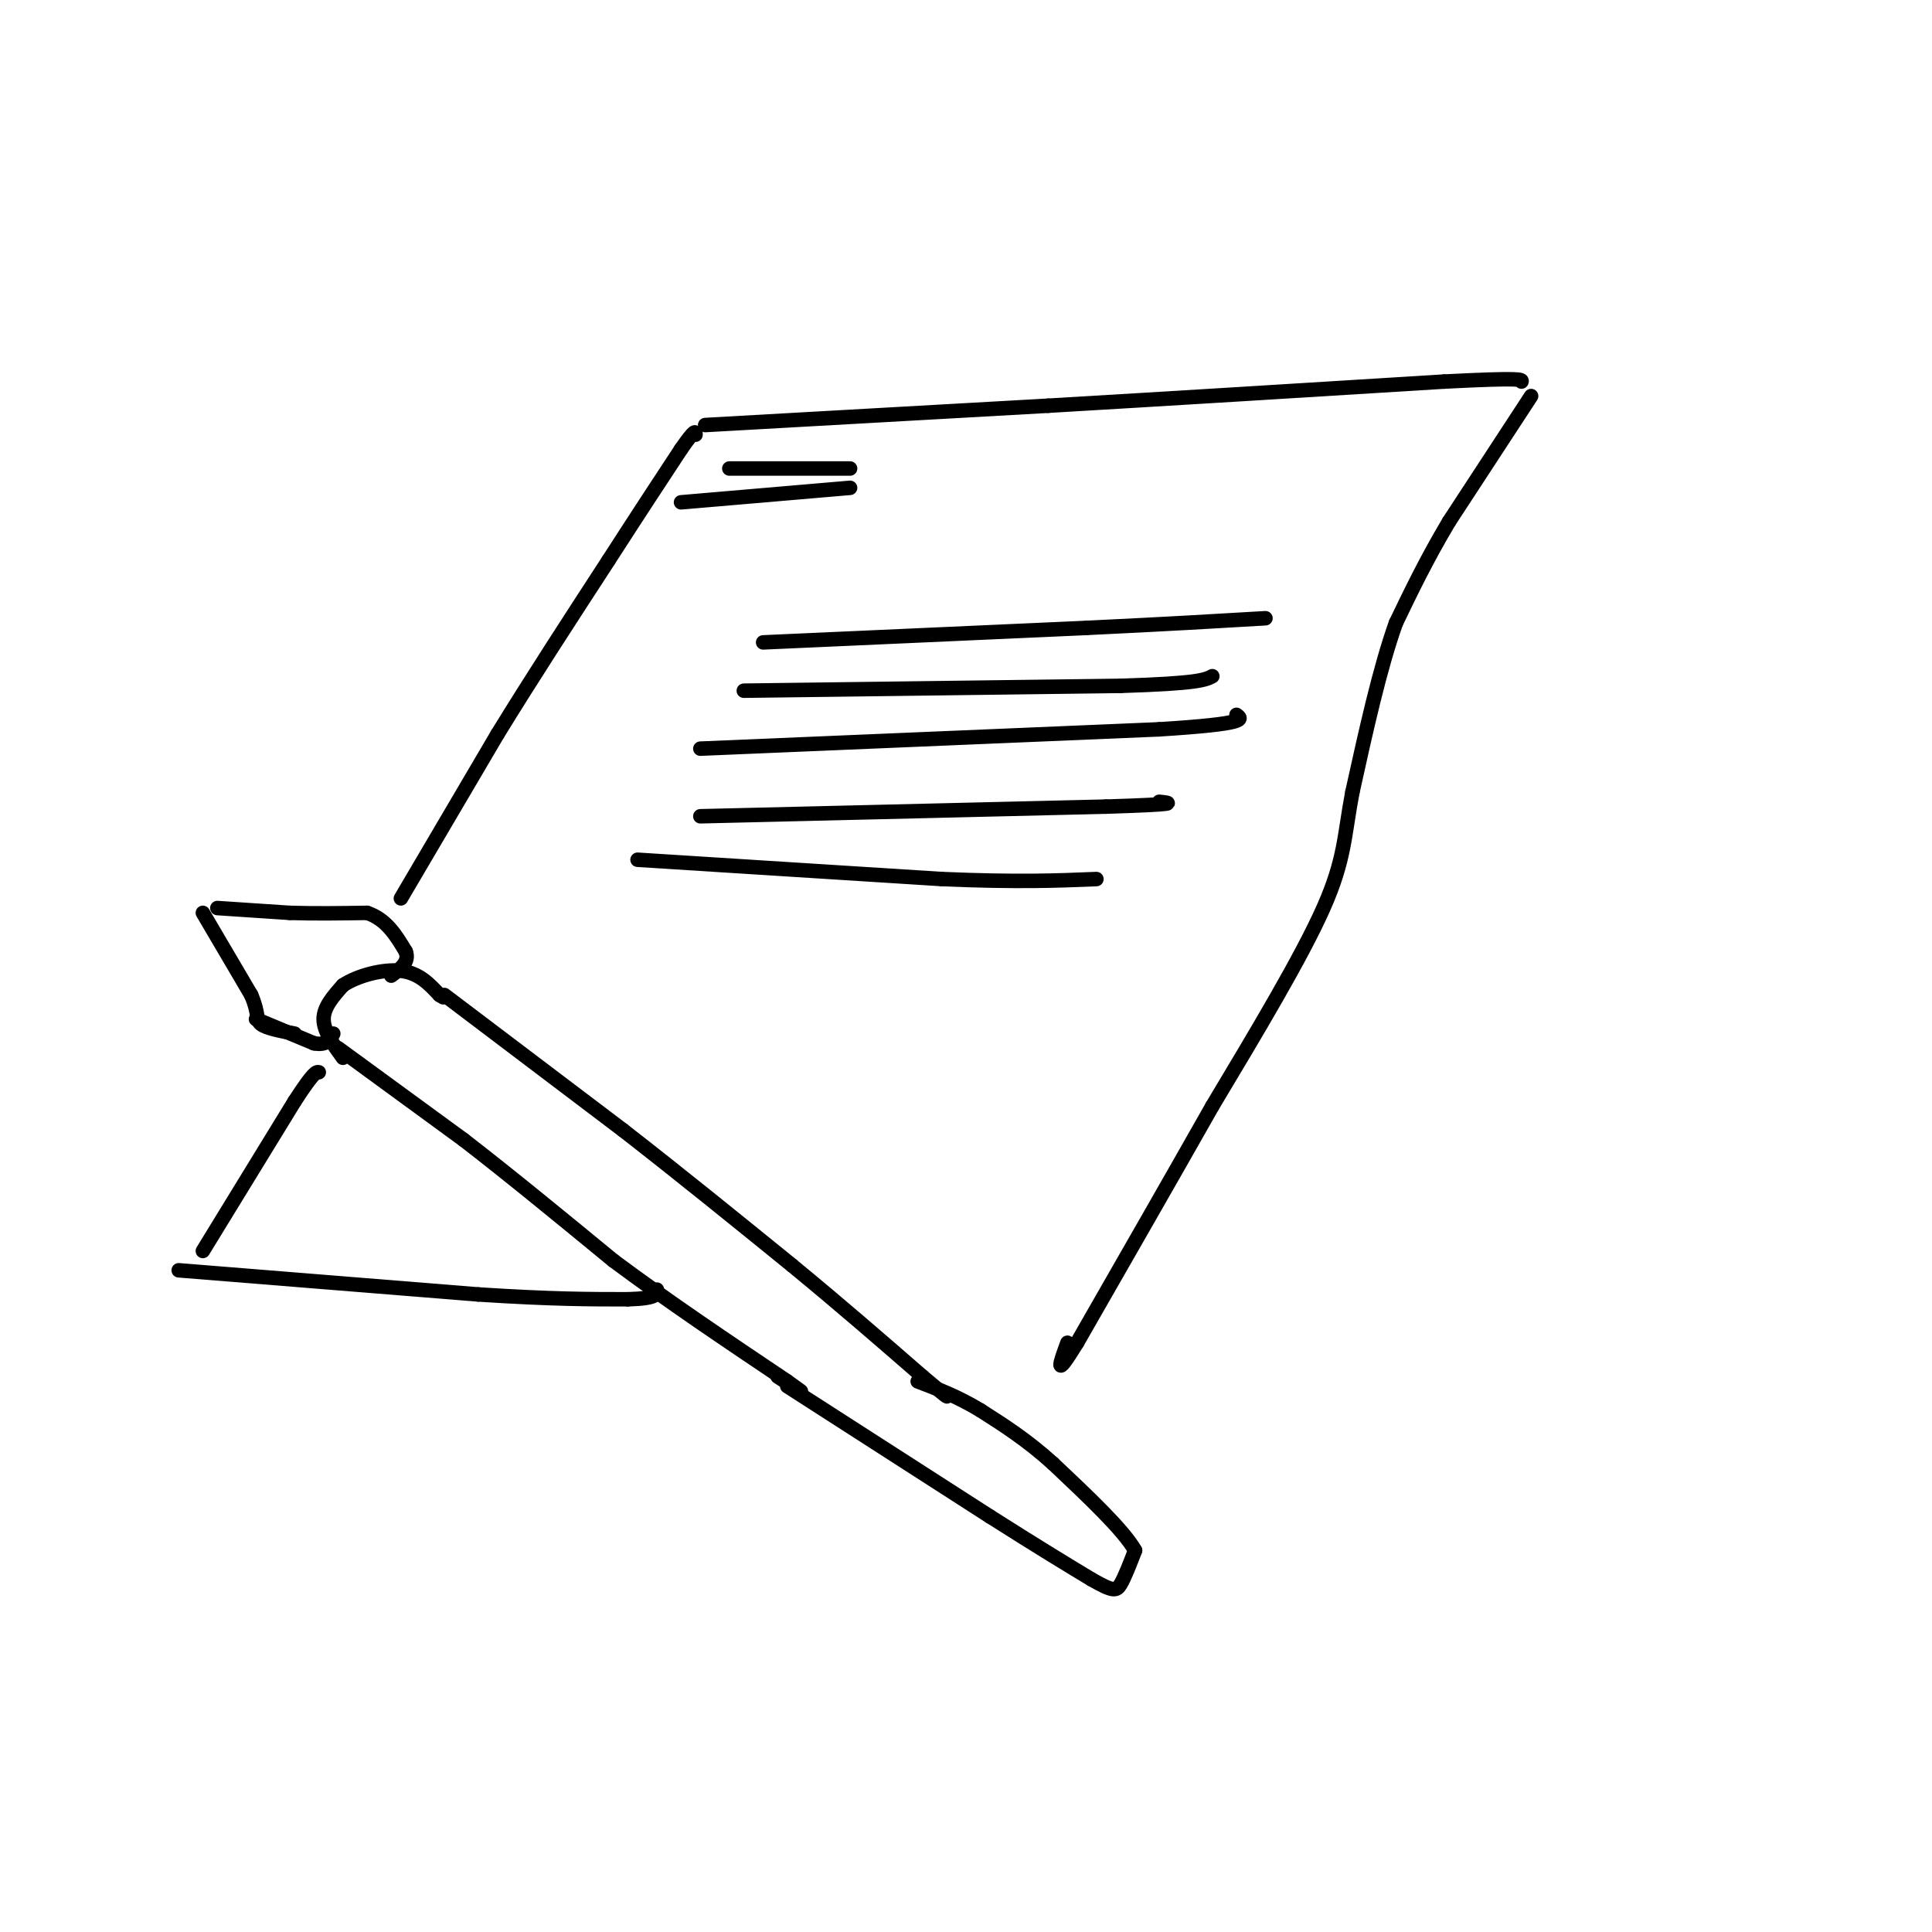 <svg viewBox='0 0 400 400' version='1.1' xmlns='http://www.w3.org/2000/svg' xmlns:xlink='http://www.w3.org/1999/xlink'><g fill='none' stroke='rgb(0,0,0)' stroke-width='3' stroke-linecap='round' stroke-linejoin='round'><path d='M45,188c0.000,0.000 15.000,1.000 15,1'/><path d='M60,189c5.167,0.167 10.583,0.083 16,0'/><path d='M76,189c4.000,1.333 6.000,4.667 8,8'/><path d='M84,197c0.833,2.167 -1.083,3.583 -3,5'/><path d='M42,189c0.000,0.000 10.000,17.000 10,17'/><path d='M52,206c1.689,3.889 0.911,5.111 2,6c1.089,0.889 4.044,1.444 7,2'/><path d='M53,211c0.000,0.000 12.000,5.000 12,5'/><path d='M65,216c2.667,0.500 3.333,-0.750 4,-2'/><path d='M71,219c-2.000,-2.750 -4.000,-5.500 -4,-8c0.000,-2.500 2.000,-4.750 4,-7'/><path d='M71,204c2.933,-1.978 8.267,-3.422 12,-3c3.733,0.422 5.867,2.711 8,5'/><path d='M91,206c1.333,0.833 0.667,0.417 0,0'/><path d='M70,217c0.000,0.000 26.000,19.000 26,19'/><path d='M96,236c9.500,7.333 20.250,16.167 31,25'/><path d='M127,261c11.167,8.333 23.583,16.667 36,25'/><path d='M163,286c5.667,4.000 1.833,1.500 -2,-1'/><path d='M92,206c0.000,0.000 37.000,28.000 37,28'/><path d='M129,234c12.000,9.333 23.500,18.667 35,28'/><path d='M164,262c10.333,8.500 18.667,15.750 27,23'/><path d='M191,285c5.333,4.500 5.167,4.250 5,4'/><path d='M163,287c0.000,0.000 42.000,27.000 42,27'/><path d='M205,314c10.500,6.667 15.750,9.833 21,13'/><path d='M226,327c4.467,2.556 5.133,2.444 6,1c0.867,-1.444 1.933,-4.222 3,-7'/><path d='M235,321c-2.333,-4.167 -9.667,-11.083 -17,-18'/><path d='M218,303c-5.333,-4.833 -10.167,-7.917 -15,-11'/><path d='M203,292c-4.667,-2.833 -8.833,-4.417 -13,-6'/><path d='M42,259c0.000,0.000 19.000,-31.000 19,-31'/><path d='M61,228c4.000,-6.167 4.500,-6.083 5,-6'/><path d='M83,186c0.000,0.000 20.000,-34.000 20,-34'/><path d='M103,152c7.167,-11.667 15.083,-23.833 23,-36'/><path d='M126,116c6.333,-9.833 10.667,-16.417 15,-23'/><path d='M141,93c3.000,-4.333 3.000,-3.667 3,-3'/><path d='M146,88c0.000,0.000 71.000,-4.000 71,-4'/><path d='M217,84c25.500,-1.500 53.750,-3.250 82,-5'/><path d='M299,79c16.333,-0.833 16.167,-0.417 16,0'/><path d='M317,82c0.000,0.000 -17.000,26.000 -17,26'/><path d='M300,108c-4.667,7.833 -7.833,14.417 -11,21'/><path d='M289,129c-3.333,9.333 -6.167,22.167 -9,35'/><path d='M280,164c-1.711,8.956 -1.489,13.844 -6,24c-4.511,10.156 -13.756,25.578 -23,41'/><path d='M251,229c-8.500,15.000 -18.250,32.000 -28,49'/><path d='M223,278c-5.000,8.167 -3.500,4.083 -2,0'/><path d='M37,263c0.000,0.000 62.000,5.000 62,5'/><path d='M99,268c15.500,1.000 23.250,1.000 31,1'/><path d='M130,269c6.167,-0.167 6.083,-1.083 6,-2'/><path d='M158,133c0.000,0.000 67.000,-3.000 67,-3'/><path d='M225,130c17.333,-0.833 27.167,-1.417 37,-2'/><path d='M154,143c0.000,0.000 78.000,-1.000 78,-1'/><path d='M232,142c16.167,-0.500 17.583,-1.250 19,-2'/><path d='M145,155c0.000,0.000 95.000,-4.000 95,-4'/><path d='M240,151c18.500,-1.167 17.250,-2.083 16,-3'/><path d='M151,97c0.000,0.000 25.000,0.000 25,0'/><path d='M141,104c0.000,0.000 35.000,-3.000 35,-3'/><path d='M145,169c0.000,0.000 84.000,-2.000 84,-2'/><path d='M229,167c15.833,-0.500 13.417,-0.750 11,-1'/><path d='M132,178c0.000,0.000 63.000,4.000 63,4'/><path d='M195,182c15.833,0.667 23.917,0.333 32,0'/></g>
</svg>